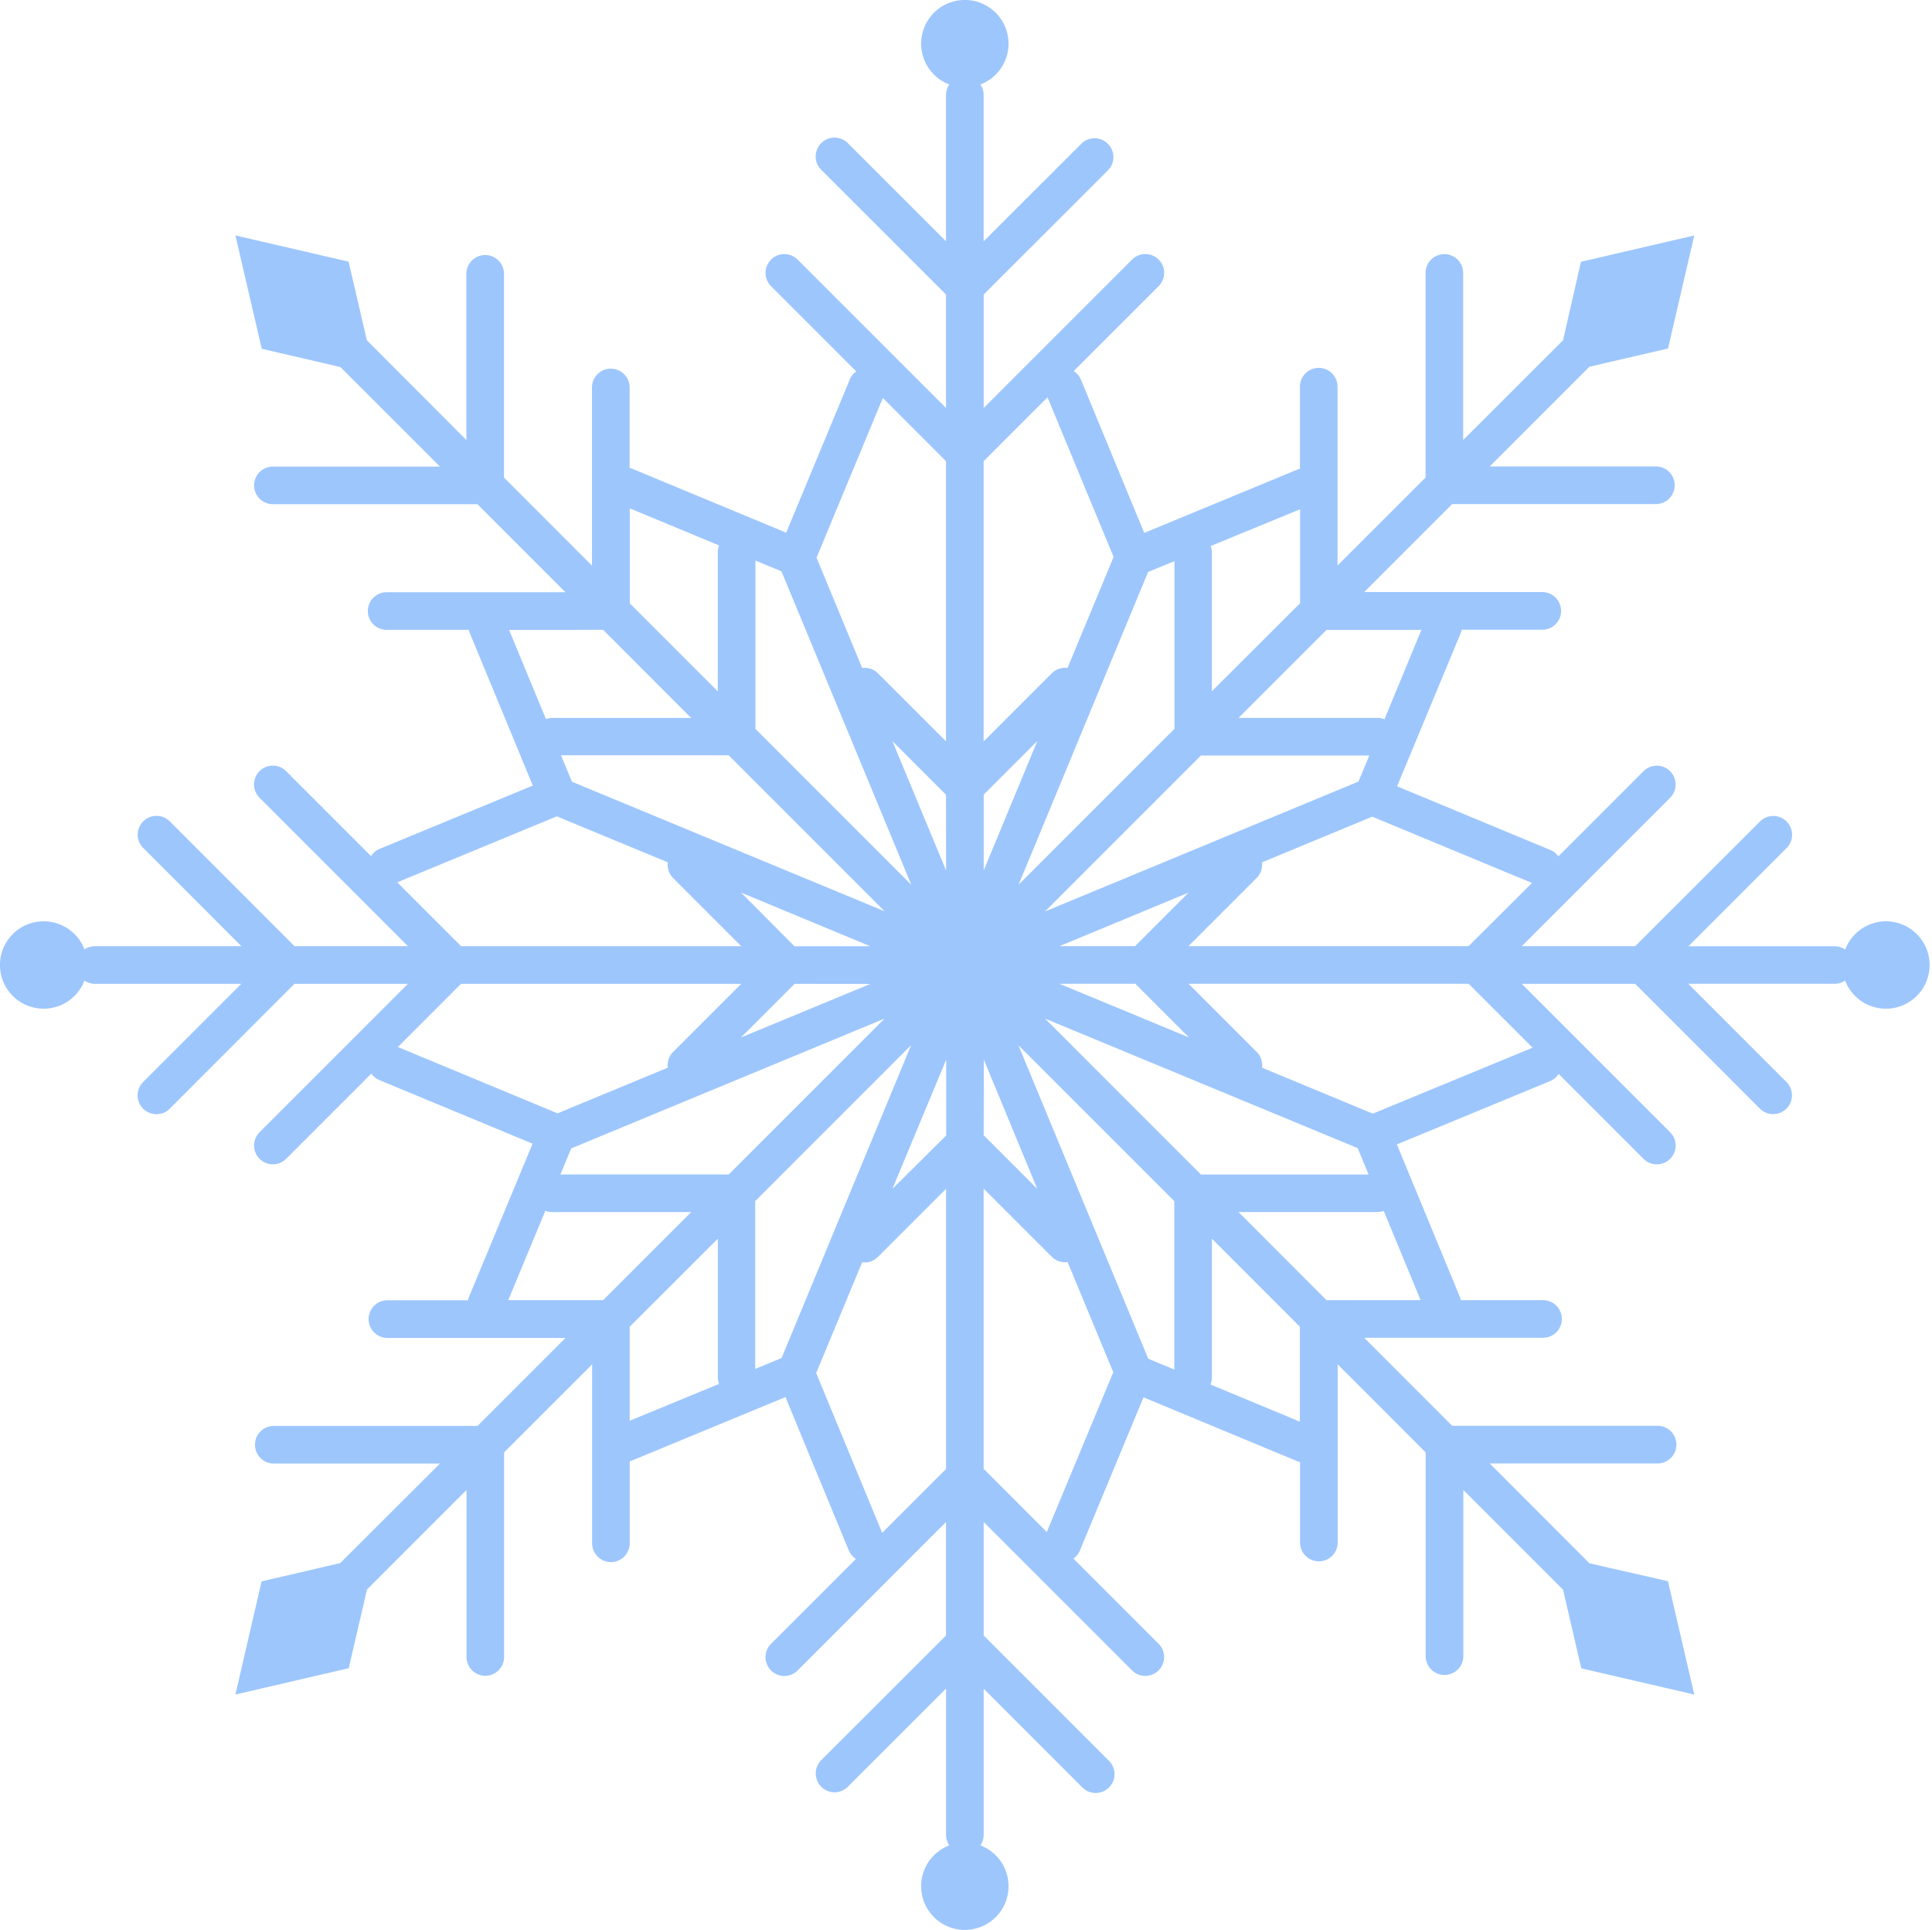 <?xml version="1.0" encoding="UTF-8" standalone="no"?><svg xmlns="http://www.w3.org/2000/svg" xmlns:xlink="http://www.w3.org/1999/xlink" data-name="Layer 1" fill="#9dc6fd" height="500" preserveAspectRatio="xMidYMid meet" version="1" viewBox="10.0 10.0 500.6 500.0" width="500.6" zoomAndPan="magnify"><g id="change1_1"><path d="M498.68,248.68A11.32,11.32,0,0,0,488.11,256a4.85,4.85,0,0,0-2.73-.85H447.49l25.43-25.44a4.87,4.87,0,1,0-6.89-6.89L433.7,255.12H404.3l38.44-38.44a4.87,4.87,0,0,0-6.89-6.89l-22.07,22.07a4.75,4.75,0,0,0-2.09-1.67L372,213.71,388.49,174a4.47,4.47,0,0,0,.26-.86h21.08a4.88,4.88,0,0,0,0-9.75H363.46l22.81-22.8h53a4.88,4.88,0,0,0,0-9.75H396l25.83-25.83,20.38-4.73L449,71l-29.36,6.82L415,98.16,389.12,124V80.71a4.87,4.87,0,1,0-9.74,0v53l-22.81,22.8V110.18a4.87,4.87,0,0,0-9.74,0v21.28c-.22.06-.44.11-.65.19l-39.7,16.41-16.4-39.7a4.85,4.85,0,0,0-1.86-2.22l22-22a4.87,4.87,0,0,0-6.89-6.89l-38.45,38.45V86.31L297.21,54a4.88,4.88,0,0,0-6.9-6.89L264.87,72.52V34.62a4.84,4.84,0,0,0-.84-2.73,11.32,11.32,0,1,0-8.06,0,4.85,4.85,0,0,0-.85,2.73V72.51L229.68,47.08A4.87,4.87,0,0,0,222.79,54L255.12,86.3v29.4L216.68,77.26a4.87,4.87,0,0,0-6.89,6.89l22.07,22.07a4.75,4.75,0,0,0-1.67,2.09L213.71,148,174,131.51a4.47,4.47,0,0,0-.86-.26V110.17a4.88,4.88,0,0,0-9.75,0v46.37l-22.8-22.81v-53a4.88,4.88,0,0,0-9.75,0V124L105.06,98.16l-4.74-20.38L71,71l6.82,29.36,20.38,4.73L124,130.88H80.71a4.87,4.87,0,1,0,0,9.74h53l22.8,22.81H110.18a4.87,4.87,0,0,0,0,9.74h21.28c.06.22.11.44.19.65l16.41,39.7-39.7,16.4a4.85,4.85,0,0,0-2.22,1.86l-22-22a4.87,4.87,0,0,0-6.89,6.89l38.45,38.45H86.31L54,222.79a4.87,4.87,0,0,0-6.89,6.89l25.44,25.45H34.62a4.84,4.84,0,0,0-2.73.84,11.32,11.32,0,1,0,0,8.06,4.78,4.78,0,0,0,2.73.85H72.51L47.08,290.32A4.87,4.87,0,0,0,54,297.21L86.3,264.88h29.4L77.26,303.32a4.87,4.87,0,1,0,6.89,6.89l22.07-22.07a4.84,4.84,0,0,0,2.09,1.68L148,306.29,131.51,346a4.47,4.47,0,0,0-.26.86H110.17a4.88,4.88,0,0,0,0,9.75h46.37l-22.81,22.8h-53a4.88,4.88,0,0,0,0,9.75H124L98.16,414.94l-20.38,4.74L71,449l29.36-6.82,4.73-20.38L130.88,396v43.27a4.87,4.87,0,1,0,9.74,0v-53l22.81-22.8v46.35a4.87,4.87,0,1,0,9.74,0V388.54a4.84,4.84,0,0,0,.65-.19l39.7-16.41,16.4,39.7a4.87,4.87,0,0,0,1.86,2.23l-22,22a4.88,4.88,0,0,0,0,6.89,4.86,4.86,0,0,0,6.89,0l38.45-38.45v29.4L222.79,466a4.88,4.88,0,0,0,0,6.89,4.86,4.86,0,0,0,6.89,0l25.45-25.44v37.9a4.84,4.84,0,0,0,.84,2.73,11.32,11.32,0,1,0,8.06,0,4.85,4.85,0,0,0,.85-2.73V447.49l25.43,25.43a4.88,4.88,0,1,0,6.9-6.89L264.88,433.7V404.3l38.44,38.44a4.86,4.86,0,0,0,6.89,0,4.88,4.88,0,0,0,0-6.89l-22.07-22.07a4.75,4.75,0,0,0,1.67-2.09L306.29,372,346,388.49a5.35,5.35,0,0,0,.86.27v21.07a4.88,4.88,0,0,0,9.75,0V363.46l22.8,22.81v53a4.88,4.88,0,0,0,9.75,0V396L415,421.84l4.73,20.38L449,449l-6.82-29.36L421.84,415,396,389.13h43.27a4.88,4.88,0,1,0,0-9.75h-53l-22.8-22.81h46.35a4.87,4.87,0,0,0,0-9.74H388.54c-.06-.22-.11-.44-.19-.65l-16.41-39.7,39.7-16.4a4.85,4.85,0,0,0,2.22-1.86l22,22a4.87,4.87,0,0,0,6.89-6.89l-38.45-38.45h29.4L466,297.21a4.87,4.87,0,1,0,6.89-6.89l-25.44-25.45h37.9a4.84,4.84,0,0,0,2.73-.84,11.32,11.32,0,1,0,10.57-15.35Zm-108.16,6.44H317.94l17.64-17.64A4.89,4.89,0,0,0,337,233.4l28.57-11.83,41.38,17.18Zm-28.73,52.32,2.83,6.84H321.17l-40.4-40.4ZM307.52,362l-33.64-81.21,40.39,40.39v43.63Zm-95-.19-6.84,2.83V321.17l40.4-40.4ZM158,307.52l81.21-33.64-40.39,40.39H155.21Zm.19-95-2.83-6.84h43.45l40.4,40.4ZM212.48,158l33.64,81.21-40.39-40.39V155.22Zm95,.19,6.84-2.83v43.45l-40.4,40.4ZM362,212.48l-81.21,33.64,40.39-40.39h43.62Zm-77.47,42.64L318,241.23l-13.89,13.89Zm-19.64-19.61V215.86l13.9-13.9Zm-9.75,0L241.23,202l13.89,13.89Zm-19.61,19.64H215.86L202,241.23Zm0,9.75L202,278.77l13.89-13.89Zm19.64,19.61v19.65L241.23,318Zm9.75,0L278.77,318l-13.89-13.89Zm19.61-19.64h19.65l13.9,13.9Zm84.2-68.54a4.89,4.89,0,0,0-1.8-.35h-36l22.8-22.8H378.3Zm-21.86-54.4v24.35L324,189.09v-36a4.91,4.91,0,0,0-.3-1.63Zm-48.32,12.36L286.6,183.06a4.85,4.85,0,0,0-4.08,1.36l-17.65,17.65V129.49l16.55-16.55ZM238.75,113.1l16.37,16.38v72.58l-17.64-17.64a4.85,4.85,0,0,0-4.08-1.36l-11.83-28.58Zm-42.42,38.21a4.89,4.89,0,0,0-.35,1.8v36l-22.8-22.8V141.7Zm-30.05,21.86L189.09,196h-36a4.91,4.91,0,0,0-1.63.3l-9.55-23.11Zm-12,48.32,28.76,11.91a4.89,4.89,0,0,0,1.37,4.08l17.65,17.65H129.49l-16.55-16.55Zm-24.81,43.39h72.58l-17.64,17.64a4.89,4.89,0,0,0-1.37,4.08l-28.57,11.83L113.1,281.25Zm21.83,58.79a4.88,4.88,0,0,0,1.79.35h36l-22.81,22.8H141.7Zm21.86,54.4V353.72L196,330.91v36a4.67,4.67,0,0,0,.3,1.63Zm48.32-12.36L233.4,337c.21,0,.42.06.63.06a4.87,4.87,0,0,0,3.45-1.43l17.65-17.65v72.58l-16.55,16.55Zm59.76,41.19-16.37-16.38V317.94l17.64,17.64A4.87,4.87,0,0,0,286,337c.21,0,.42,0,.63-.06l11.83,28.57Zm42.42-38.21a4.88,4.88,0,0,0,.35-1.79v-36l22.8,22.8V378.3Zm30.05-21.86L330.91,324h36a4.67,4.67,0,0,0,1.63-.3l9.55,23.11Zm12-48.32L337,286.6a4.89,4.89,0,0,0-1.37-4.08l-17.65-17.65h72.58l16.55,16.55Z" fill="inherit"/></g></svg>